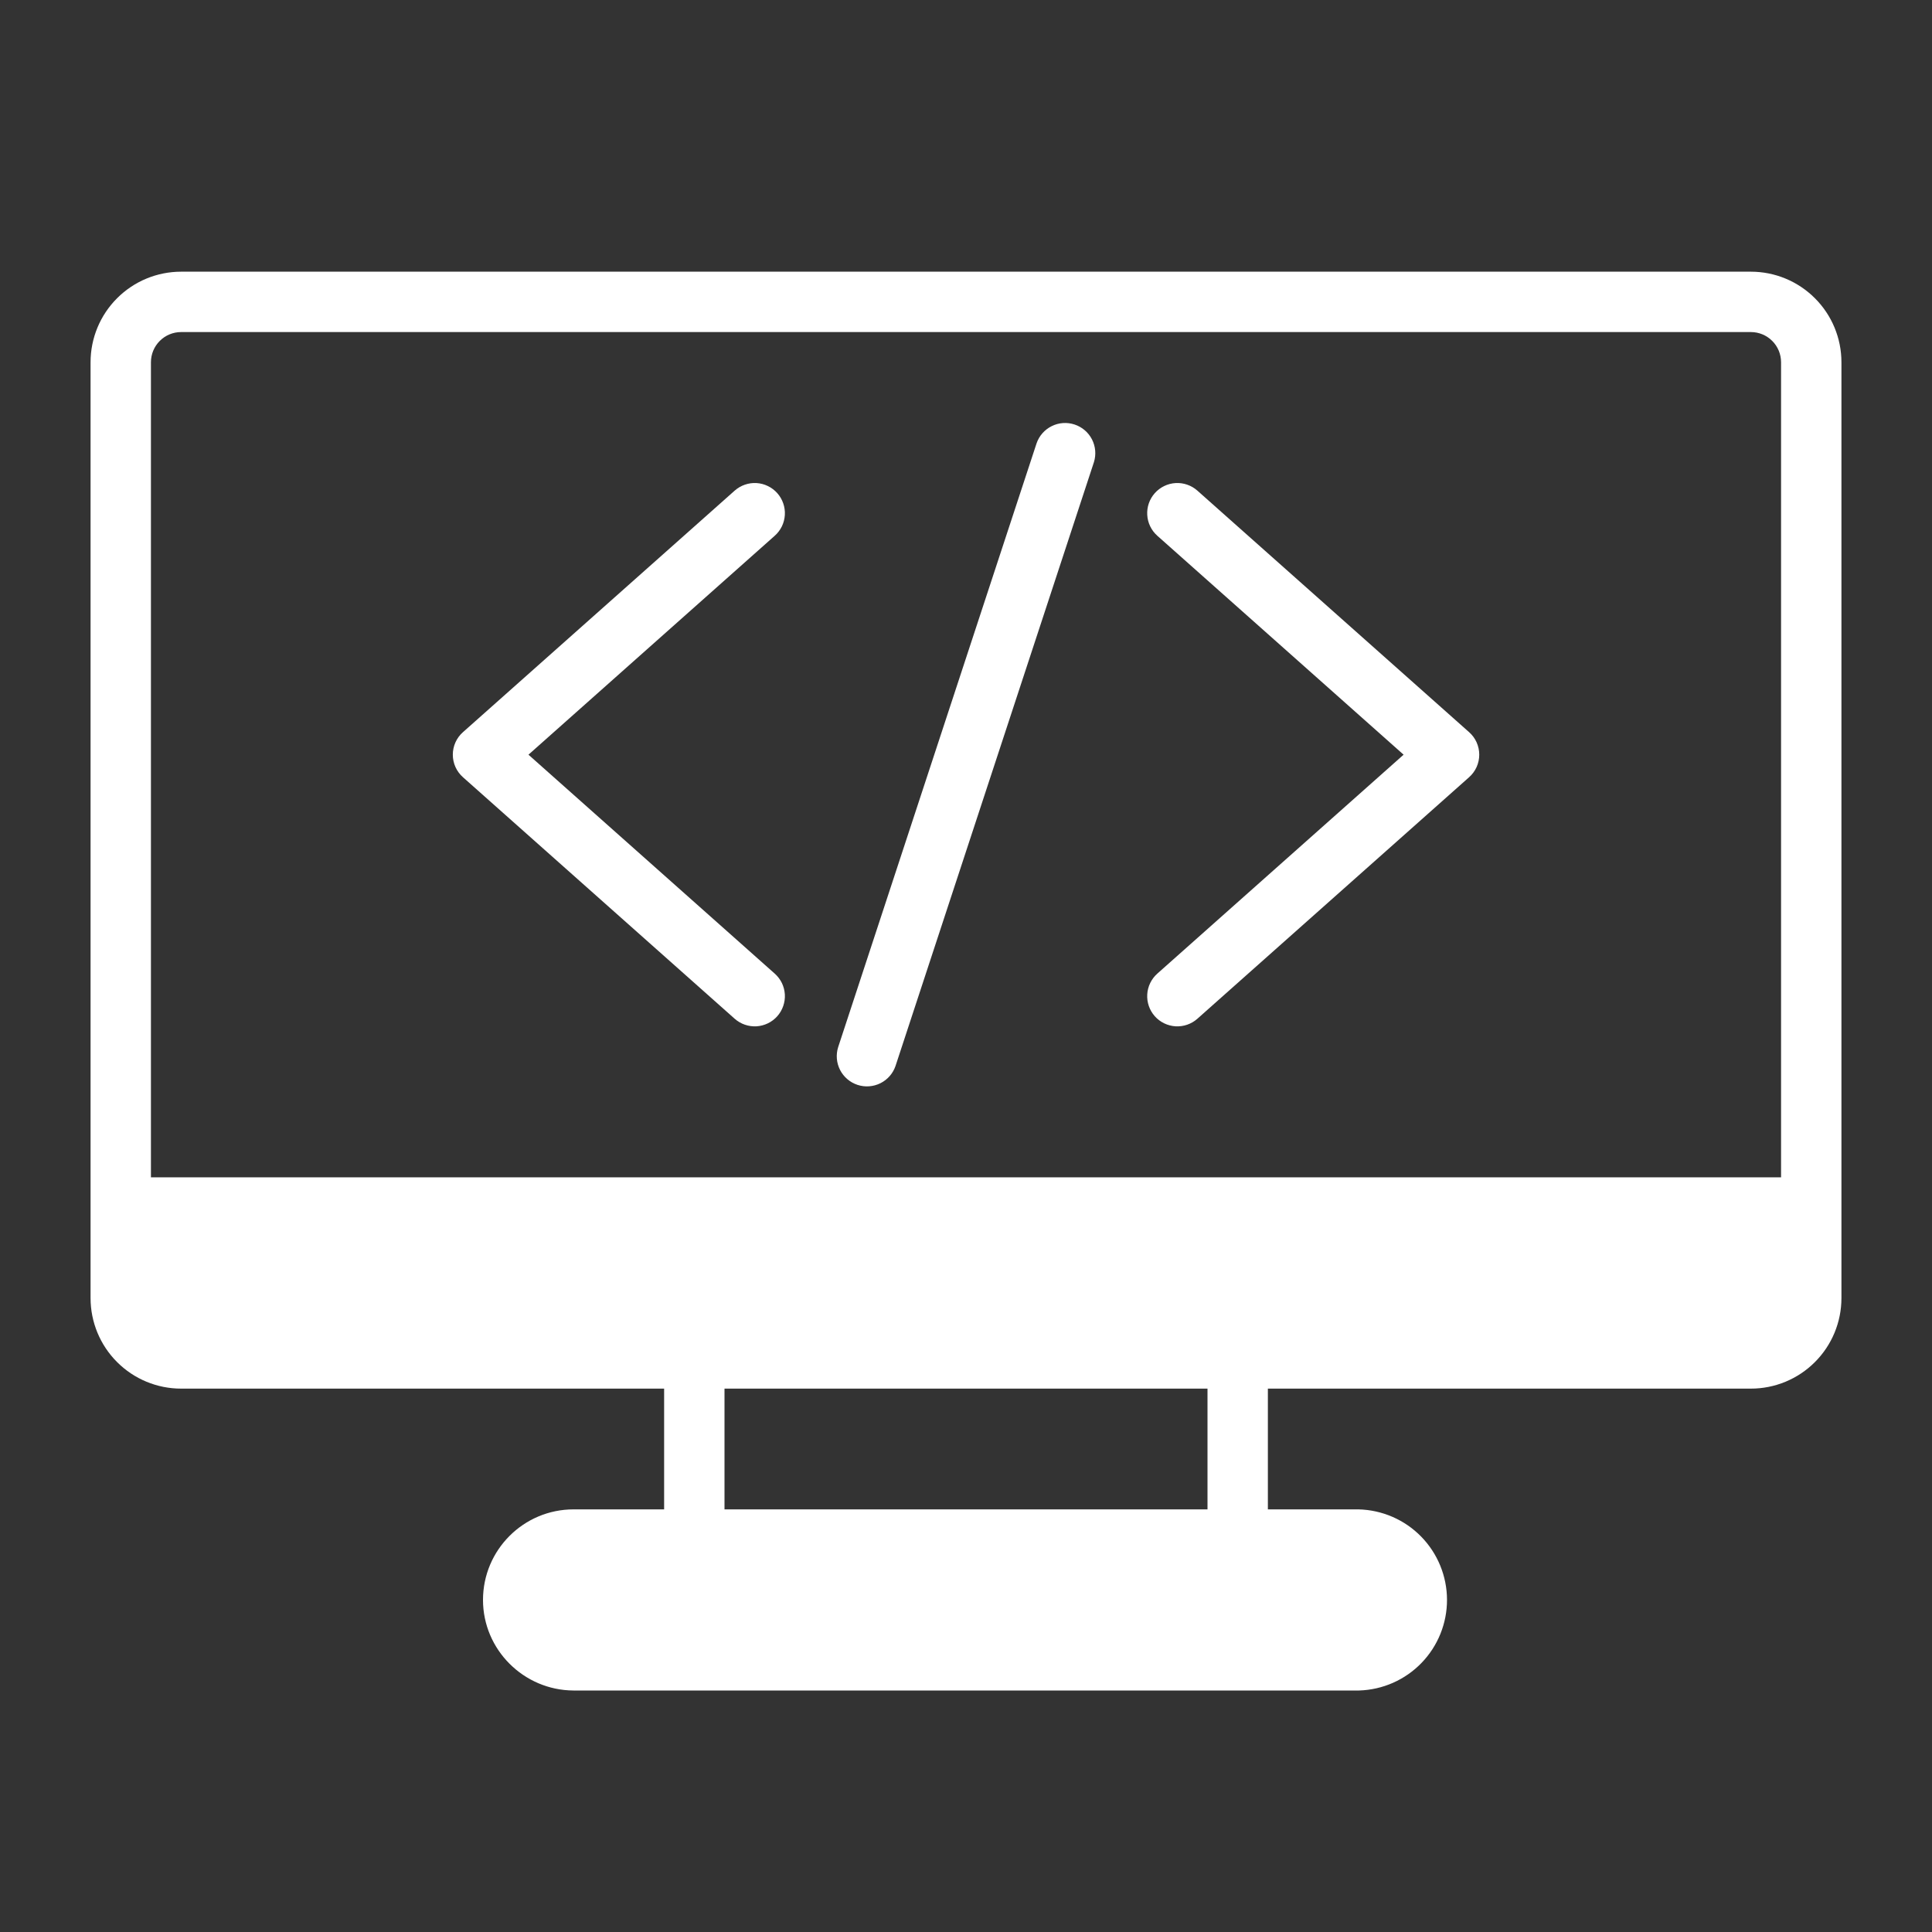 <?xml version="1.0" encoding="UTF-8"?> <svg xmlns="http://www.w3.org/2000/svg" width="64" height="64" viewBox="0 0 64 64" fill="none"><rect x="0" y="0" width="64" height="64" fill="#333333" stroke="none"/><path fill-rule="evenodd" clip-rule="evenodd" d="M22 46V50H19C17.344 50 16 51.344 16 53C16 54.648 17.349 55.99 18.994 56H45.019C45.801 55.977 46.544 55.65 47.088 55.088C47.633 54.526 47.936 53.773 47.934 52.991C47.931 52.208 47.623 51.458 47.075 50.899C46.527 50.34 45.782 50.018 45 50H42V46H58C58.796 46 59.559 45.684 60.121 45.121C60.684 44.559 61 43.796 61 43V12C61 11.204 60.684 10.441 60.121 9.879C59.559 9.316 58.796 9 58 9H6C5.204 9 4.441 9.316 3.879 9.879C3.316 10.441 3 11.204 3 12V43C3 43.796 3.316 44.559 3.879 45.121C4.441 45.684 5.204 46 6 46H22ZM24 46V50H40V46H24ZM59 39H5V12C5 11.735 5.105 11.48 5.293 11.293C5.48 11.105 5.735 11 6 11H58C58.265 11 58.52 11.105 58.707 11.293C58.895 11.48 59 11.735 59 12V39Z" fill="white"></path><path fill-rule="evenodd" clip-rule="evenodd" d="M24.337 16.253L15.337 24.253C15.231 24.346 15.146 24.461 15.088 24.59C15.03 24.719 15 24.858 15 25C15 25.141 15.03 25.281 15.088 25.41C15.146 25.538 15.231 25.653 15.337 25.747L24.337 33.747C24.435 33.834 24.55 33.901 24.674 33.944C24.798 33.987 24.929 34.005 25.06 33.998C25.191 33.99 25.319 33.956 25.437 33.899C25.555 33.842 25.661 33.762 25.748 33.664C25.835 33.566 25.902 33.451 25.945 33.327C25.988 33.203 26.007 33.072 25.999 32.941C25.991 32.81 25.958 32.682 25.901 32.564C25.843 32.446 25.763 32.34 25.665 32.253L17.506 25L25.665 17.747C25.763 17.66 25.843 17.554 25.901 17.436C25.958 17.318 25.991 17.19 25.999 17.058C26.007 16.927 25.988 16.796 25.945 16.672C25.902 16.548 25.835 16.434 25.748 16.336C25.661 16.238 25.555 16.158 25.437 16.101C25.319 16.043 25.191 16.01 25.06 16.002C24.929 15.994 24.798 16.013 24.674 16.056C24.55 16.099 24.435 16.166 24.337 16.253ZM38.337 17.747L46.496 25L38.337 32.253C38.239 32.34 38.159 32.446 38.102 32.564C38.045 32.682 38.011 32.81 38.004 32.941C37.996 33.072 38.014 33.203 38.057 33.327C38.1 33.451 38.167 33.566 38.254 33.664C38.341 33.762 38.447 33.842 38.565 33.899C38.683 33.956 38.812 33.99 38.943 33.998C39.074 34.005 39.205 33.987 39.329 33.944C39.453 33.901 39.567 33.834 39.665 33.747L48.665 25.747C48.771 25.653 48.856 25.538 48.914 25.41C48.972 25.281 49.002 25.141 49.002 25C49.002 24.858 48.972 24.719 48.914 24.59C48.856 24.461 48.771 24.346 48.665 24.253L39.665 16.253C39.567 16.166 39.453 16.099 39.329 16.056C39.205 16.013 39.074 15.994 38.943 16.002C38.812 16.01 38.683 16.043 38.565 16.101C38.447 16.158 38.341 16.238 38.254 16.336C38.167 16.434 38.1 16.548 38.057 16.672C38.014 16.796 37.996 16.927 38.004 17.058C38.011 17.19 38.045 17.318 38.102 17.436C38.159 17.554 38.239 17.66 38.337 17.747ZM34.337 14.688L27.765 34.688C27.686 34.939 27.709 35.211 27.829 35.445C27.95 35.679 28.157 35.856 28.407 35.938C28.657 36.02 28.929 36 29.165 35.883C29.4 35.766 29.58 35.561 29.665 35.312L36.237 15.312C36.316 15.061 36.293 14.789 36.173 14.555C36.053 14.321 35.845 14.144 35.595 14.062C35.345 13.98 35.073 13.999 34.838 14.117C34.602 14.234 34.422 14.439 34.337 14.688Z" fill="white"></path></svg> 